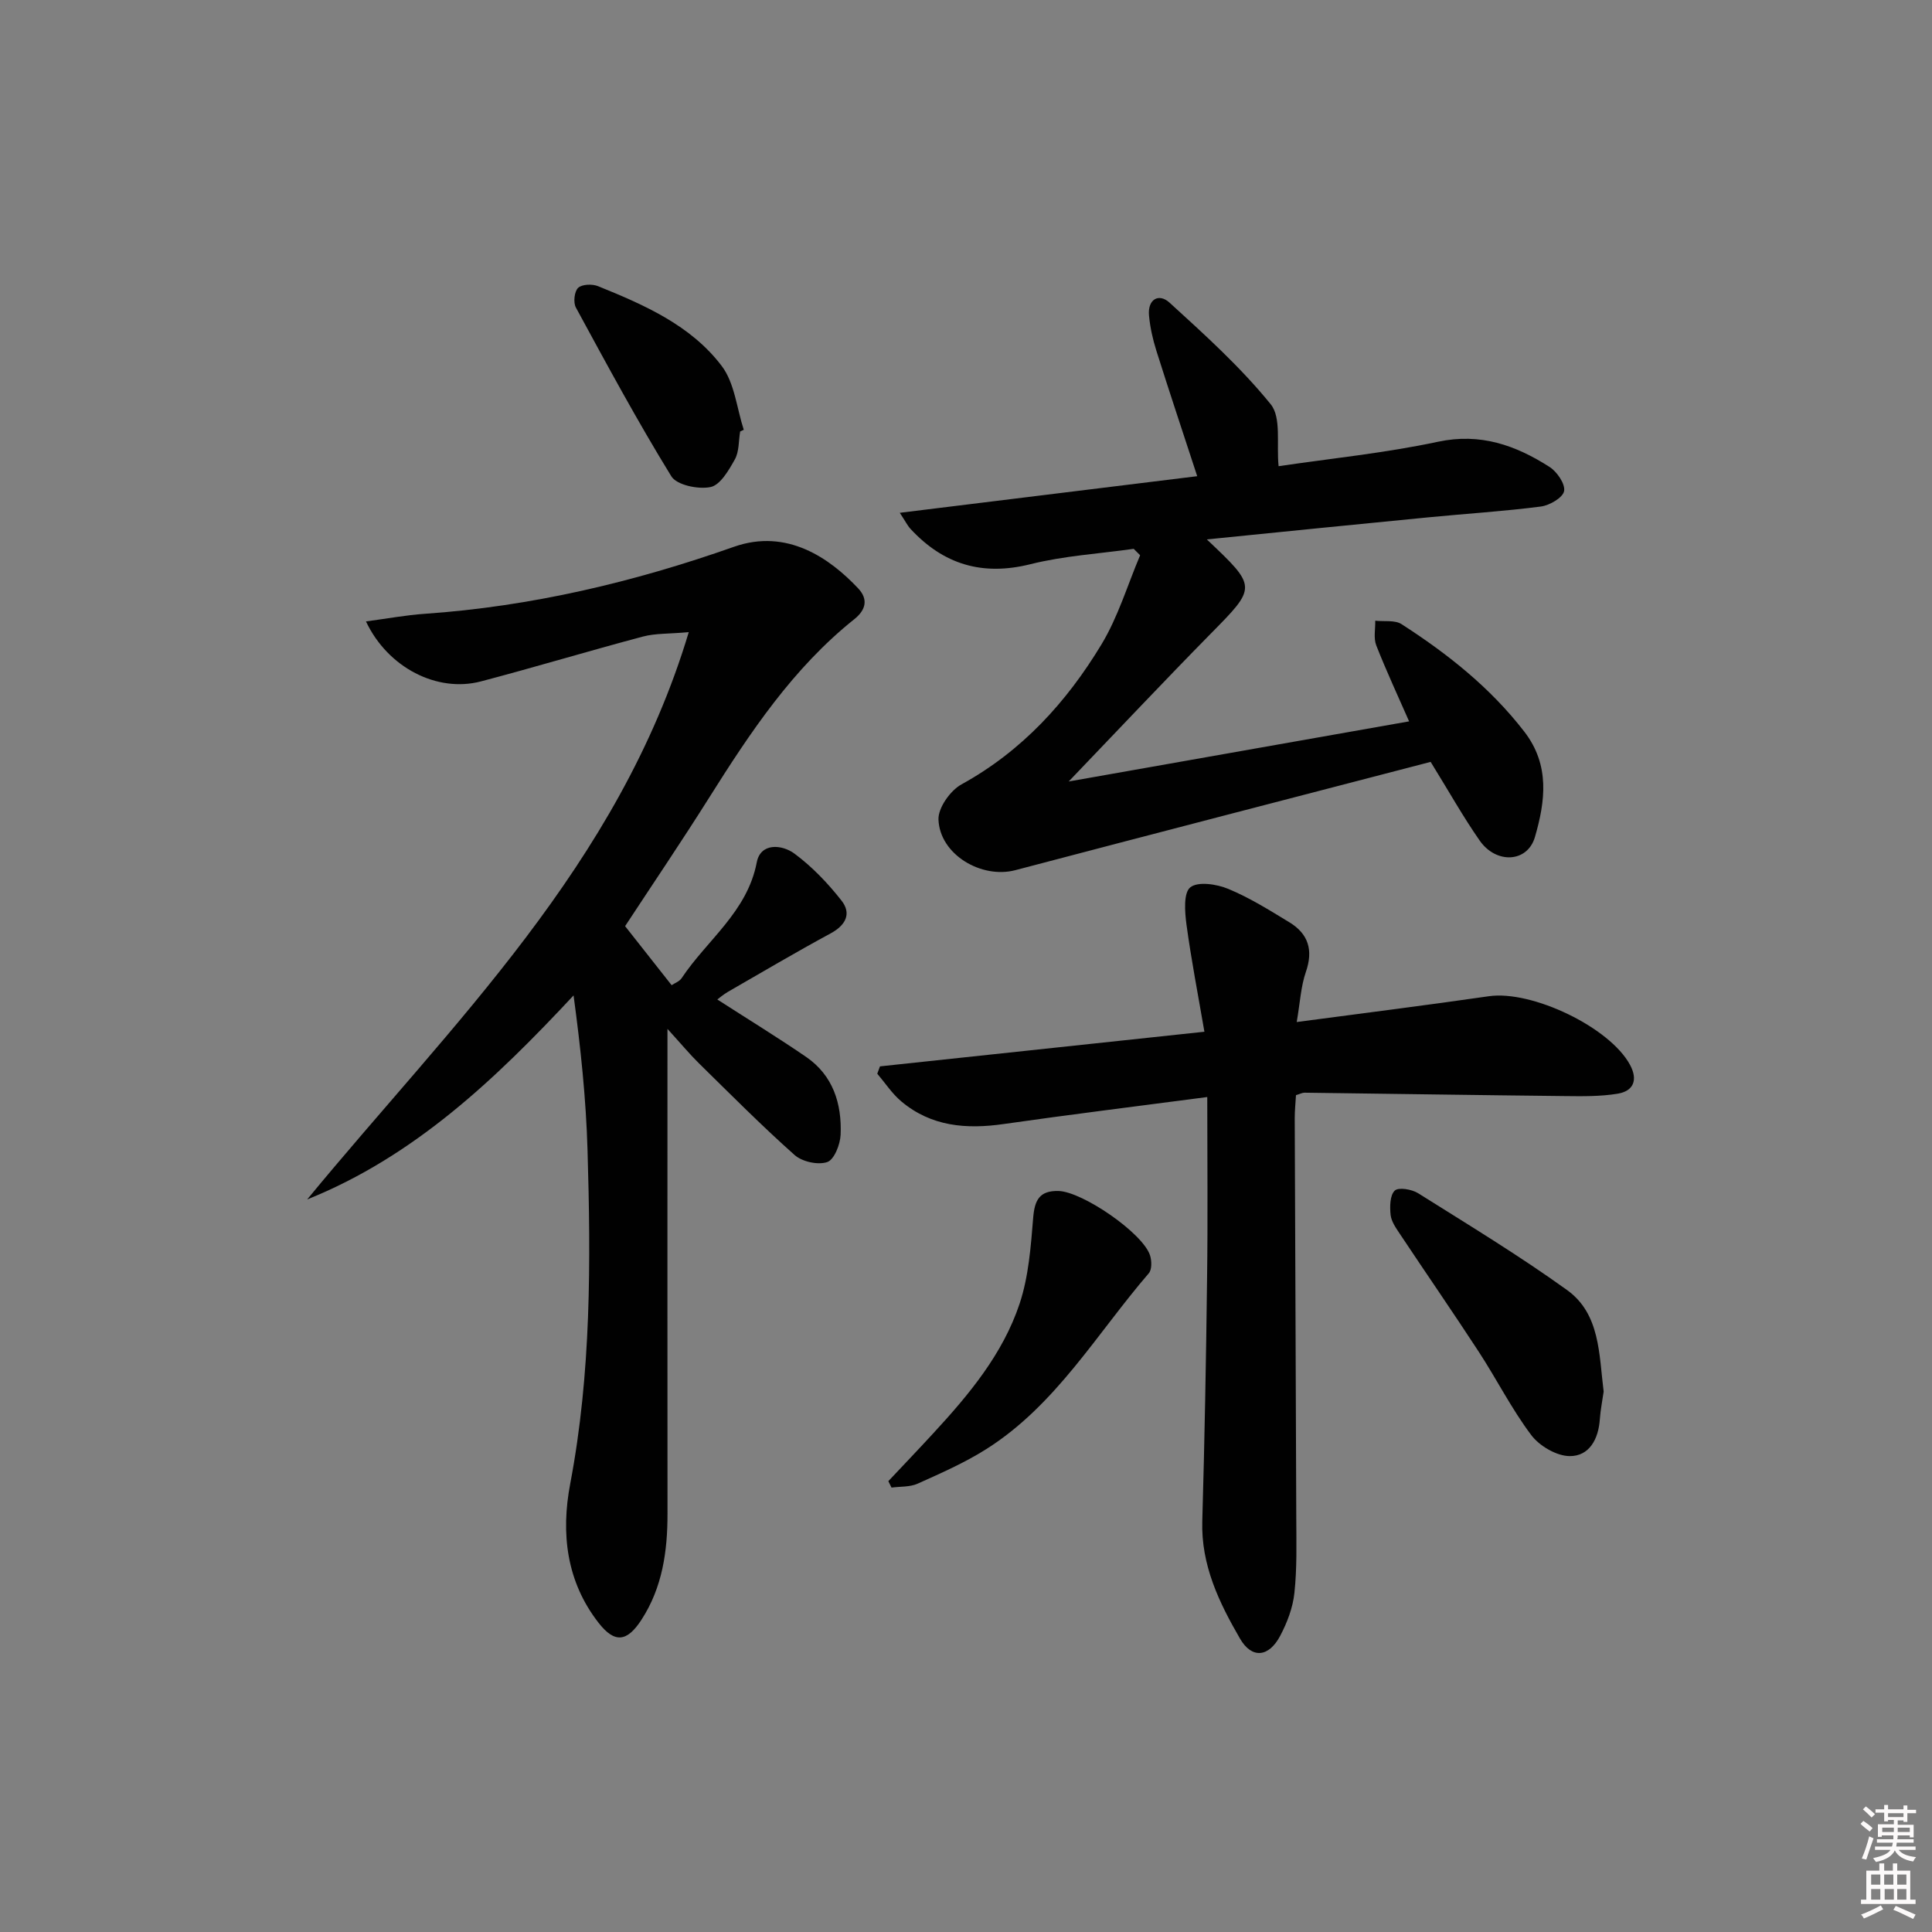 <svg enable-background="new 0 0 400 400" viewBox="0 0 400 400" xmlns="http://www.w3.org/2000/svg"><rect x="0" y="0" width="400" height="400" fill="#808080" stroke="none"/><path d="m385.2 377.6.6-.6c.6.4 1.3.9 1.9 1.5l-.6.7c-.8-.6-1.4-1.1-1.9-1.6zm.3 7.1c.6-1.4 1.1-2.9 1.5-4.5.3.1.6.3.9.4-.5 1.4-1 2.9-1.5 4.4l-.9-.2zm.2-10.1.6-.6c.7.5 1.3 1.1 1.9 1.6l-.7.7c-.6-.6-1.2-1.2-1.8-1.7zm8.4-.8h.8v.9h1.8v.7h-1.8v1.8h-.8v-.3h-1.2v.9h3.3v2.6h-.8v-.4h-2.5c0 .3 0 .6-.1.8h3.4v.7h-3.5c0 .3-.1.6-.1.8h4v.7h-3.5c.7.9 1.9 1.3 3.6 1.5-.2.2-.4.5-.6.9-1.9-.3-3.2-1.1-3.8-2.3-.5 1.1-1.8 2-3.9 2.4-.2-.3-.4-.5-.6-.8 1.9-.4 3.1-.9 3.6-1.7h-3.2v-.7h3.5c.1-.2.1-.5.2-.8h-3.3v-.7h3.4c0-.2 0-.5 0-.8h-2.4v.3h-.8v-2.6h3.3v-.9h-1.2v.3h-.8v-1.8h-1.8v-.7h1.8v-.9h.8v.9h3.2zm-4.4 5.5h2.4c0-.3 0-.6 0-.9h-2.4zm1.2-3.1h3.2v-.8h-3.2zm4.4 2.2h-2.4v.9h2.5v-.9z" fill="#fcfafa"/><path d="m389.2 385.8h.9v1.5h1.8v-1.5h.9v1.5h2.7v6h1.1v.9h-11.3v-.9h1.1v-6h2.7v-1.5zm.2 8.7.5.8c-1.2.6-2.5 1.3-4 1.9-.2-.3-.3-.6-.6-.8 1.6-.6 3-1.3 4.1-1.9zm-2-4.3h1.9v-2.1h-1.9zm0 3.1h1.9v-2.2h-1.9zm2.7-3.1h1.9v-2.1h-1.9zm.1 3.1h1.9v-2.2h-1.9zm2.3 1.3c1.4.6 2.7 1.2 4.1 1.8l-.5.9c-1.5-.7-2.8-1.4-4.1-1.9zm2.2-6.5h-1.9v2.1h1.9zm-1.9 5.2h1.9v-2.2h-1.9z" fill="#fcfafa"/><g fill="#010101"><path d="m75.77 128.66c4.41-.59 8.28-1.31 12.18-1.58 22.01-1.52 43.28-6.56 64-13.87 11.03-3.89 19.89 2.42 25.71 8.59 2.11 2.23 1.66 4.44-.78 6.39-12.7 10.14-21.54 23.42-30.07 36.98-5.66 8.99-11.62 17.79-17.39 26.58 3.27 4.15 6.33 8.04 9.63 12.22.61-.41 1.62-.76 2.08-1.46 5.26-7.91 13.58-13.71 15.55-23.97.78-4.09 5.2-3.73 7.8-1.81 3.66 2.71 6.92 6.13 9.74 9.72 2.11 2.68.91 5.09-2.25 6.8-7.16 3.87-14.17 8.02-21.23 12.08-.96.56-1.82 1.3-2.23 1.6 6.16 3.97 12.37 7.77 18.37 11.88 5.59 3.83 7.43 9.69 7.16 16.11-.08 2.02-1.32 5.17-2.76 5.67-1.92.66-5.19-.06-6.76-1.45-6.83-6.07-13.28-12.58-19.81-18.99-1.88-1.85-3.57-3.89-6.52-7.13v6.38c0 31.32-.02 62.64.01 93.97.01 7.78-1.05 15.28-5.37 21.95-2.98 4.61-5.54 4.98-8.9.67-6.66-8.53-7.83-18.52-5.87-28.81 4.35-22.9 4.27-46.01 3.58-69.13-.31-10.57-1.42-21.11-2.89-31.96-16.19 17.36-32.97 33.33-55.15 42.24 29.84-36.26 64.5-69.12 79-117.45-4.14.37-6.92.23-9.48.91-11.22 2.98-22.34 6.34-33.56 9.29-9.03 2.37-19.26-2.82-23.79-12.42z"/><path d="m249.86 111.68c10.47 9.9 10.37 9.81.75 19.58-9.56 9.71-18.89 19.63-29.35 30.54 24.43-4.32 47.42-8.38 70.48-12.45-2.25-5.13-4.69-10.36-6.8-15.73-.59-1.5-.17-3.4-.21-5.11 1.84.21 4.05-.18 5.44.71 9.55 6.15 18.38 13.14 25.42 22.26 5.36 6.94 4.34 14.46 2.2 21.82-1.54 5.3-8.01 5.63-11.43.74-3.42-4.9-6.35-10.14-10.16-16.3-28.4 7.39-57.21 14.84-85.99 22.42-7 1.84-15.63-3.22-15.91-10.48-.09-2.42 2.45-6.01 4.76-7.28 12.53-6.89 21.76-17.02 28.98-28.97 3.44-5.69 5.39-12.28 8.01-18.47-.44-.44-.89-.89-1.33-1.33-7.14 1.01-14.43 1.44-21.38 3.18-9.97 2.49-18.01.05-24.82-7.3-.63-.68-1.05-1.56-2.23-3.34 20.91-2.57 41.05-5.05 61.58-7.58-2.87-8.78-5.74-17.37-8.46-25.99-.74-2.35-1.29-4.81-1.52-7.26-.32-3.38 2.03-4.7 4.24-2.69 7.32 6.67 14.75 13.39 20.96 21.05 2.24 2.77 1.16 8.23 1.63 12.82 10.89-1.61 22.08-2.73 33-5.06 8.8-1.88 16.09.74 23.09 5.21 1.55.99 3.29 3.53 3.02 5-.25 1.36-2.99 2.96-4.8 3.2-7.74 1-15.54 1.48-23.31 2.24-15 1.45-30.01 2.98-45.86 4.57z"/><path d="m249.95 227.13c-14.89 1.96-28.55 3.64-42.16 5.59-7.73 1.11-15 .52-21.2-4.7-1.91-1.61-3.32-3.8-4.96-5.72.19-.51.37-1.02.56-1.52 22.01-2.35 44.02-4.7 67.17-7.17-1.31-7.63-2.72-14.87-3.71-22.17-.35-2.61-.65-6.58.79-7.73 1.59-1.26 5.47-.67 7.85.32 4.42 1.83 8.55 4.42 12.66 6.92 3.93 2.39 4.98 5.75 3.42 10.27-1.05 3.03-1.2 6.37-1.9 10.38 13.9-1.85 26.85-3.47 39.77-5.34 8.9-1.29 25.04 6.41 29.24 14.21 1.68 3.12.73 5.43-2.57 5.97-3.57.59-7.27.53-10.91.49-17.97-.19-35.94-.47-53.91-.7-.46-.01-.93.26-1.77.51-.09 1.55-.26 3.16-.26 4.77.1 27.65.23 55.31.32 82.96.02 5.12.16 10.28-.39 15.35-.32 3.04-1.5 6.13-2.94 8.86-2.35 4.45-5.87 4.81-8.32.58-4.33-7.47-8.08-15.22-7.81-24.32.48-16.75.79-33.51.99-50.27.17-12.12.04-24.25.04-37.54z"/><path d="m332.02 288.11c-.25 1.78-.65 3.74-.79 5.72-.28 4.11-2.17 7.67-6.25 7.64-2.71-.02-6.25-2.09-7.95-4.35-4.07-5.41-7.15-11.55-10.86-17.24-5.35-8.2-10.92-16.26-16.34-24.41-.81-1.22-1.77-2.57-1.92-3.94-.18-1.7-.15-4.06.86-5.03.77-.74 3.52-.28 4.83.54 10.38 6.52 20.89 12.89 30.83 20.04 6.89 4.95 6.61 13.3 7.59 21.03z"/><path d="m183.92 306.66c3.12-3.32 6.27-6.61 9.35-9.96 7.36-7.98 14.35-16.36 17.82-26.76 1.88-5.64 2.33-11.83 2.82-17.83.3-3.68 1.33-5.62 5.23-5.53 4.95.12 17.45 8.69 18.96 13.32.36 1.12.41 2.94-.25 3.71-10.8 12.54-19.25 27.32-33.68 36.43-4.46 2.82-9.36 4.97-14.19 7.14-1.6.72-3.59.56-5.4.81-.22-.43-.44-.88-.66-1.33z"/><path d="m153.24 89.33c-.33 1.95-.19 4.16-1.1 5.79-1.25 2.24-3.02 5.31-5.04 5.72-2.53.52-6.98-.4-8.11-2.23-7.01-11.39-13.37-23.18-19.76-34.94-.57-1.04-.32-3.32.46-4.07.8-.76 2.93-.84 4.13-.35 9.58 3.88 19.22 8.09 25.61 16.53 2.67 3.53 3.11 8.76 4.56 13.21-.25.11-.5.23-.75.34z"/></g></svg>